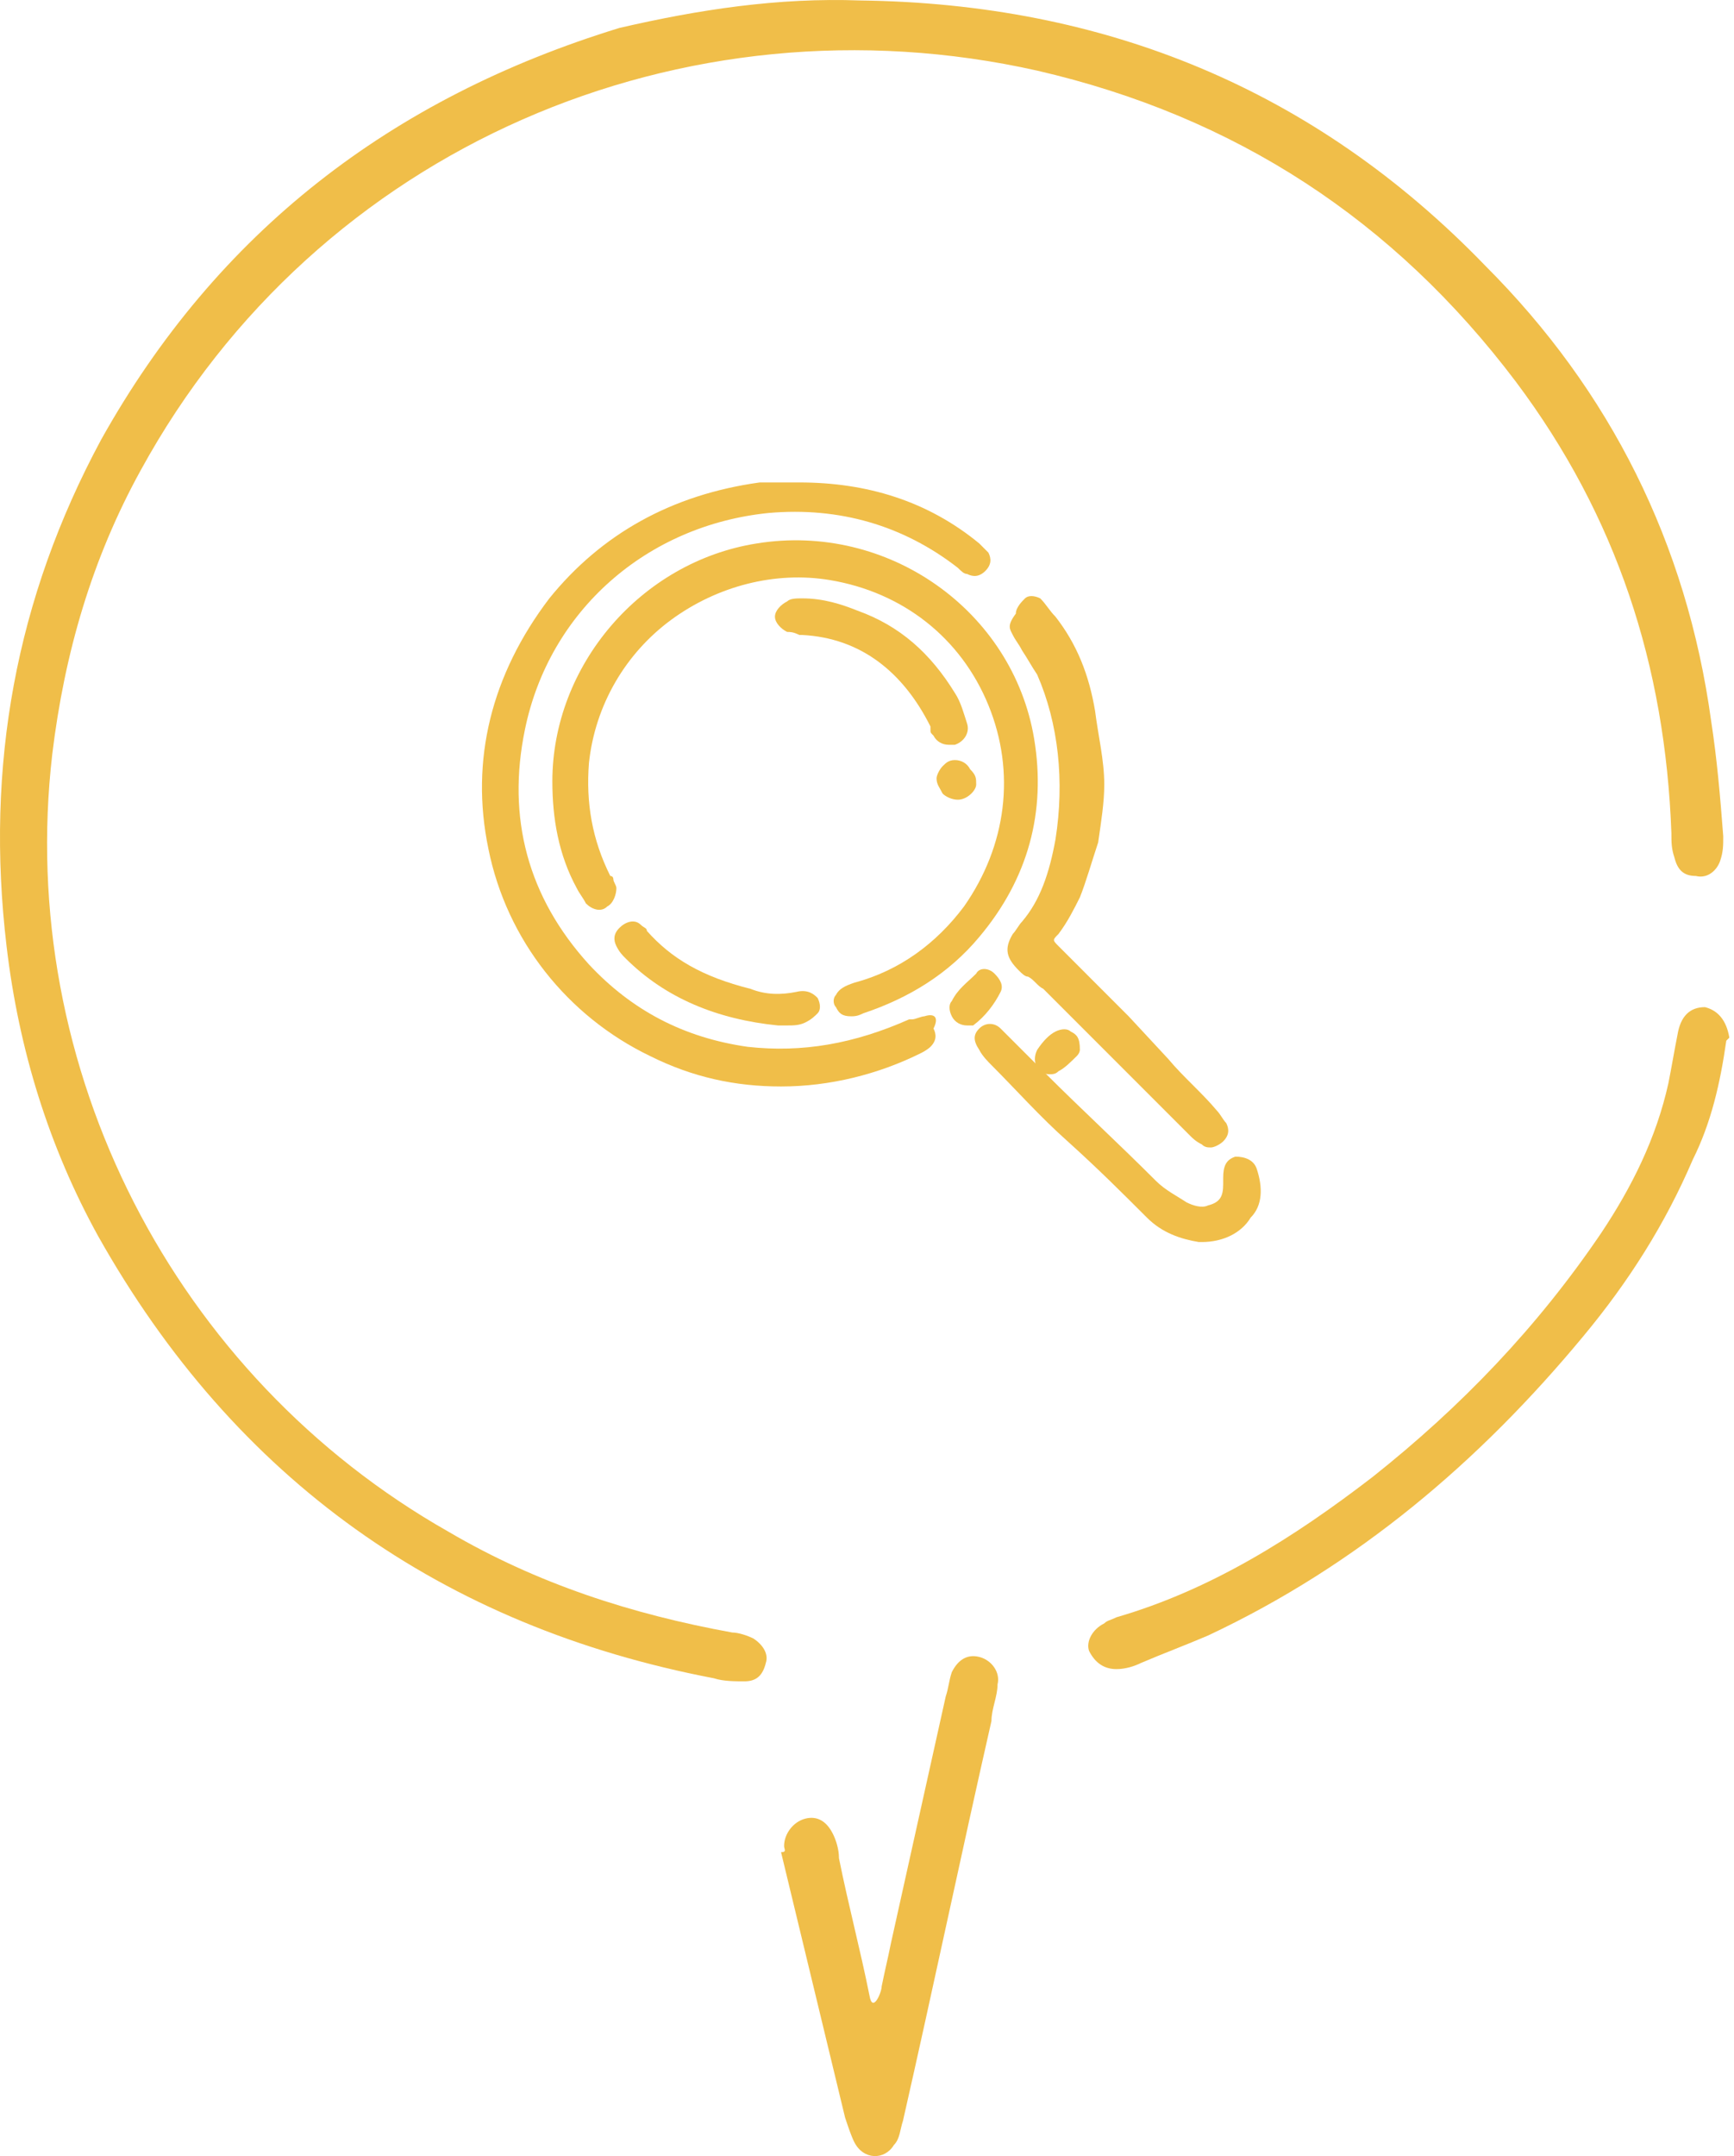 <svg width="70" height="87" viewBox="0 0 70 87" fill="none" xmlns="http://www.w3.org/2000/svg">
<path d="M37.316 41.009C37.193 41.009 36.947 41.132 36.824 41.132H36.7C34.485 42.116 32.392 42.486 30.177 42.239C27.592 41.87 25.499 40.762 23.776 38.916C21.314 36.208 20.452 33.008 21.191 29.438C22.176 24.637 26.114 21.191 31.038 20.698C33.869 20.452 36.454 21.191 38.67 22.914C38.793 23.037 38.916 23.16 39.039 23.16C39.285 23.283 39.532 23.283 39.778 23.037C40.024 22.791 40.024 22.545 39.901 22.299C39.778 22.175 39.655 22.052 39.532 21.929C37.439 20.206 34.977 19.467 32.269 19.467C32.023 19.467 31.9 19.467 31.654 19.467C31.284 19.467 30.915 19.467 30.669 19.467C27.099 19.96 24.268 21.56 22.176 24.145C19.837 27.222 18.975 30.669 19.714 34.239C20.452 37.931 22.914 41.009 26.238 42.609C27.961 43.47 29.684 43.84 31.531 43.84C33.5 43.84 35.469 43.347 37.193 42.486C37.439 42.363 37.562 42.239 37.562 42.239C37.808 41.993 37.808 41.747 37.685 41.501C37.931 41.009 37.685 40.886 37.316 41.009Z" fill="#F0BE49"/>
<path d="M34.361 41.009C34.484 41.009 34.608 41.009 34.854 40.886C36.7 40.27 38.3 39.285 39.531 37.808C41.501 35.469 42.239 32.761 41.747 29.807C40.885 24.637 35.839 21.068 30.546 21.929C25.868 22.668 22.298 26.853 22.298 31.53C22.298 33.008 22.544 34.485 23.283 35.839C23.406 36.085 23.529 36.208 23.652 36.454C23.898 36.7 24.268 36.823 24.514 36.577C24.76 36.454 24.883 36.085 24.883 35.839C24.883 35.716 24.76 35.593 24.76 35.469C24.76 35.469 24.76 35.346 24.637 35.346C23.899 33.869 23.652 32.392 23.775 30.792C24.022 28.453 25.253 26.361 27.099 25.007C28.945 23.653 31.284 23.037 33.5 23.406C36.454 23.899 38.793 25.745 39.901 28.453C41.008 31.161 40.639 34.115 38.916 36.577C37.808 38.054 36.331 39.162 34.484 39.654C34.115 39.778 33.869 39.901 33.746 40.147C33.623 40.27 33.623 40.516 33.746 40.639C33.869 40.886 33.992 41.009 34.361 41.009Z" fill="#F0BE49"/>
<path d="M40.886 25.622C41.009 25.868 41.132 25.991 41.255 26.238C41.501 26.607 41.624 26.853 41.87 27.222C42.732 29.192 42.978 31.53 42.609 33.869C42.363 35.223 41.993 36.331 41.255 37.193C41.132 37.316 41.009 37.562 40.886 37.685C40.516 38.3 40.639 38.67 41.132 39.162C41.255 39.285 41.378 39.408 41.501 39.408C41.747 39.531 41.87 39.778 42.117 39.901C43.224 41.008 44.332 42.116 45.44 43.224C46.302 44.086 47.163 44.947 48.025 45.809C48.148 45.932 48.271 46.055 48.517 46.178C48.64 46.301 48.764 46.301 48.887 46.301C49.01 46.301 49.256 46.178 49.379 46.055C49.625 45.809 49.625 45.563 49.502 45.317C49.379 45.194 49.256 44.947 49.133 44.824C48.517 44.086 47.779 43.47 47.163 42.732L45.563 41.009C44.578 40.024 43.594 39.039 42.732 38.177C42.486 37.931 42.486 37.931 42.732 37.685C43.101 37.193 43.347 36.7 43.594 36.208C43.84 35.593 44.086 34.731 44.332 33.992C44.455 33.131 44.578 32.392 44.578 31.654C44.578 30.669 44.332 29.684 44.209 28.699C43.963 27.222 43.471 25.991 42.609 24.884C42.363 24.637 42.24 24.391 41.993 24.145C41.747 24.022 41.501 24.022 41.378 24.145C41.255 24.268 41.009 24.514 41.009 24.76C40.639 25.253 40.763 25.376 40.886 25.622Z" fill="#F0BE49"/>
<path d="M50.733 47.163C50.61 46.794 50.241 46.671 49.871 46.671C49.502 46.794 49.379 47.04 49.379 47.532V47.656V47.779C49.379 48.271 49.256 48.517 48.764 48.64C48.517 48.763 48.148 48.64 47.902 48.517C47.533 48.271 47.04 48.025 46.671 47.656C45.194 46.178 43.594 44.701 42.24 43.347L40.639 41.747C40.639 41.747 40.639 41.747 40.516 41.624L40.393 41.501C40.147 41.255 39.778 41.255 39.532 41.501C39.285 41.747 39.285 41.993 39.532 42.363C39.655 42.609 39.901 42.855 40.024 42.978C41.009 43.963 41.993 45.071 43.101 46.055C44.332 47.163 45.317 48.148 46.302 49.133C46.917 49.748 47.656 49.994 48.394 50.117C48.394 50.117 48.394 50.117 48.517 50.117C49.379 50.117 50.117 49.748 50.487 49.133C50.979 48.64 50.979 47.902 50.733 47.163Z" fill="#F0BE49"/>
<path d="M37.562 29.315V29.438C37.562 29.561 37.562 29.561 37.685 29.684C37.808 29.93 38.054 30.053 38.3 30.053C38.423 30.053 38.423 30.053 38.547 30.053C38.916 29.93 39.162 29.561 39.039 29.192C38.916 28.822 38.793 28.33 38.547 27.961C37.562 26.361 36.331 25.253 34.608 24.637C33.992 24.391 33.254 24.145 32.392 24.145C32.146 24.145 31.9 24.145 31.776 24.268C31.53 24.391 31.284 24.637 31.284 24.884C31.284 25.13 31.53 25.376 31.776 25.499C31.9 25.499 32.023 25.499 32.269 25.622H32.392C34.731 25.745 36.454 27.099 37.562 29.315Z" fill="#F0BE49"/>
<path d="M32.146 40.024C31.531 40.147 30.915 40.147 30.3 39.901C28.33 39.408 27.099 38.67 26.114 37.562C26.114 37.439 25.991 37.439 25.868 37.316C25.622 37.07 25.253 37.193 25.007 37.439C24.761 37.685 24.761 37.931 24.884 38.178C25.007 38.424 25.13 38.547 25.253 38.67C26.853 40.27 28.946 41.132 31.407 41.378C31.531 41.378 31.654 41.378 31.777 41.378C32.023 41.378 32.269 41.378 32.515 41.255C32.761 41.132 32.885 41.009 33.008 40.886C33.131 40.762 33.131 40.516 33.008 40.27C32.885 40.147 32.638 39.901 32.146 40.024Z" fill="#F0BE49"/>
<path d="M40.393 40.024C40.516 39.778 40.393 39.532 40.147 39.285C39.901 39.039 39.532 39.039 39.408 39.285C39.039 39.655 38.67 39.901 38.424 40.393C38.3 40.516 38.3 40.762 38.424 41.009C38.547 41.255 38.793 41.378 39.039 41.378H39.162H39.285C39.778 41.009 40.147 40.516 40.393 40.024Z" fill="#F0BE49"/>
<path d="M43.224 41.624C43.101 41.501 42.855 41.501 42.609 41.624C42.363 41.747 42.117 41.993 41.87 42.363C41.747 42.609 41.747 42.855 41.87 43.101C41.993 43.224 42.117 43.347 42.363 43.347C42.486 43.347 42.609 43.347 42.732 43.224C42.978 43.101 43.224 42.855 43.471 42.609C43.594 42.486 43.594 42.363 43.594 42.363C43.594 41.87 43.471 41.747 43.224 41.624Z" fill="#F0BE49"/>
<path d="M38.054 30.915C37.931 31.038 37.808 31.284 37.808 31.407C37.808 31.654 37.931 31.777 38.054 32.023C38.177 32.146 38.424 32.269 38.67 32.269C39.039 32.269 39.408 31.9 39.408 31.654C39.408 31.407 39.408 31.284 39.162 31.038C39.039 30.792 38.793 30.669 38.547 30.669C38.3 30.669 38.177 30.792 38.054 30.915Z" fill="#F0BE49"/>
<path d="M34.731 0.019C44.578 0.142 53.072 3.589 59.965 10.728C65.012 15.775 68.089 21.929 69.074 29.069C69.32 30.669 69.443 32.146 69.566 33.746C69.566 34.115 69.566 34.362 69.443 34.731C69.32 35.1 68.951 35.469 68.458 35.346C67.966 35.346 67.72 35.1 67.597 34.608C67.473 34.239 67.473 33.992 67.473 33.623C67.227 26.853 65.258 20.821 61.196 15.405C56.272 8.882 49.871 4.696 41.87 2.85C27.591 -0.35 12.82 5.927 5.681 18.975C3.712 22.545 2.604 26.361 2.111 30.423C0.634 43.101 7.035 55.533 18.113 61.811C21.683 63.904 25.499 65.135 29.561 65.873C29.807 65.873 30.177 65.996 30.423 66.119C30.792 66.366 31.038 66.735 30.915 67.104C30.792 67.597 30.546 67.843 30.053 67.843C29.684 67.843 29.192 67.843 28.822 67.72C17.867 65.627 9.497 59.719 3.958 49.871C1.988 46.302 0.757 42.363 0.265 38.178C-0.597 30.915 0.634 24.145 4.081 17.744C8.758 9.374 15.775 3.958 25.007 1.127C28.207 0.388 31.407 -0.104 34.731 0.019Z" fill="#F0BE49"/>
<path d="M69.689 41.993C69.443 43.717 69.074 45.317 68.335 46.794C67.228 49.379 65.75 51.718 63.904 53.933C59.719 58.98 54.795 63.165 48.764 65.996C47.902 66.366 46.917 66.735 46.056 67.104C45.809 67.227 45.44 67.35 45.071 67.35C44.578 67.35 44.209 67.104 43.963 66.612C43.84 66.243 44.086 65.75 44.578 65.504C44.702 65.381 44.825 65.381 45.071 65.258C48.887 64.15 52.21 62.057 55.411 59.596C58.98 56.764 62.058 53.564 64.642 49.748C65.873 47.902 66.858 45.932 67.35 43.717C67.474 43.101 67.597 42.363 67.72 41.747C67.843 41.009 68.212 40.639 68.828 40.639C69.32 40.762 69.689 41.132 69.812 41.87C69.689 41.993 69.689 41.993 69.689 41.993Z" fill="#F0BE49"/>
<path d="M31.653 74.49C31.653 73.997 32.023 73.505 32.515 73.382C33.007 73.259 33.377 73.505 33.623 73.997C33.746 74.243 33.869 74.613 33.869 74.982C34.238 76.829 34.731 78.675 35.1 80.521C35.223 81.26 35.592 80.398 35.592 80.152C35.715 79.537 35.839 79.044 35.962 78.429C36.208 77.321 36.454 76.213 36.7 75.105C37.193 72.889 37.685 70.674 38.177 68.458C38.3 68.089 38.3 67.843 38.423 67.474C38.67 66.981 39.039 66.735 39.531 66.858C40.024 66.981 40.393 67.474 40.27 67.966C40.27 68.458 40.024 68.951 40.024 69.443C38.793 74.859 37.685 80.152 36.454 85.568C36.331 85.937 36.331 86.307 36.085 86.553C35.715 87.168 34.854 87.168 34.484 86.43C34.361 86.183 34.238 85.814 34.115 85.445C33.254 81.875 32.392 78.306 31.53 74.736C31.776 74.736 31.653 74.613 31.653 74.49Z" fill="#F0BE49"/>
</svg>
